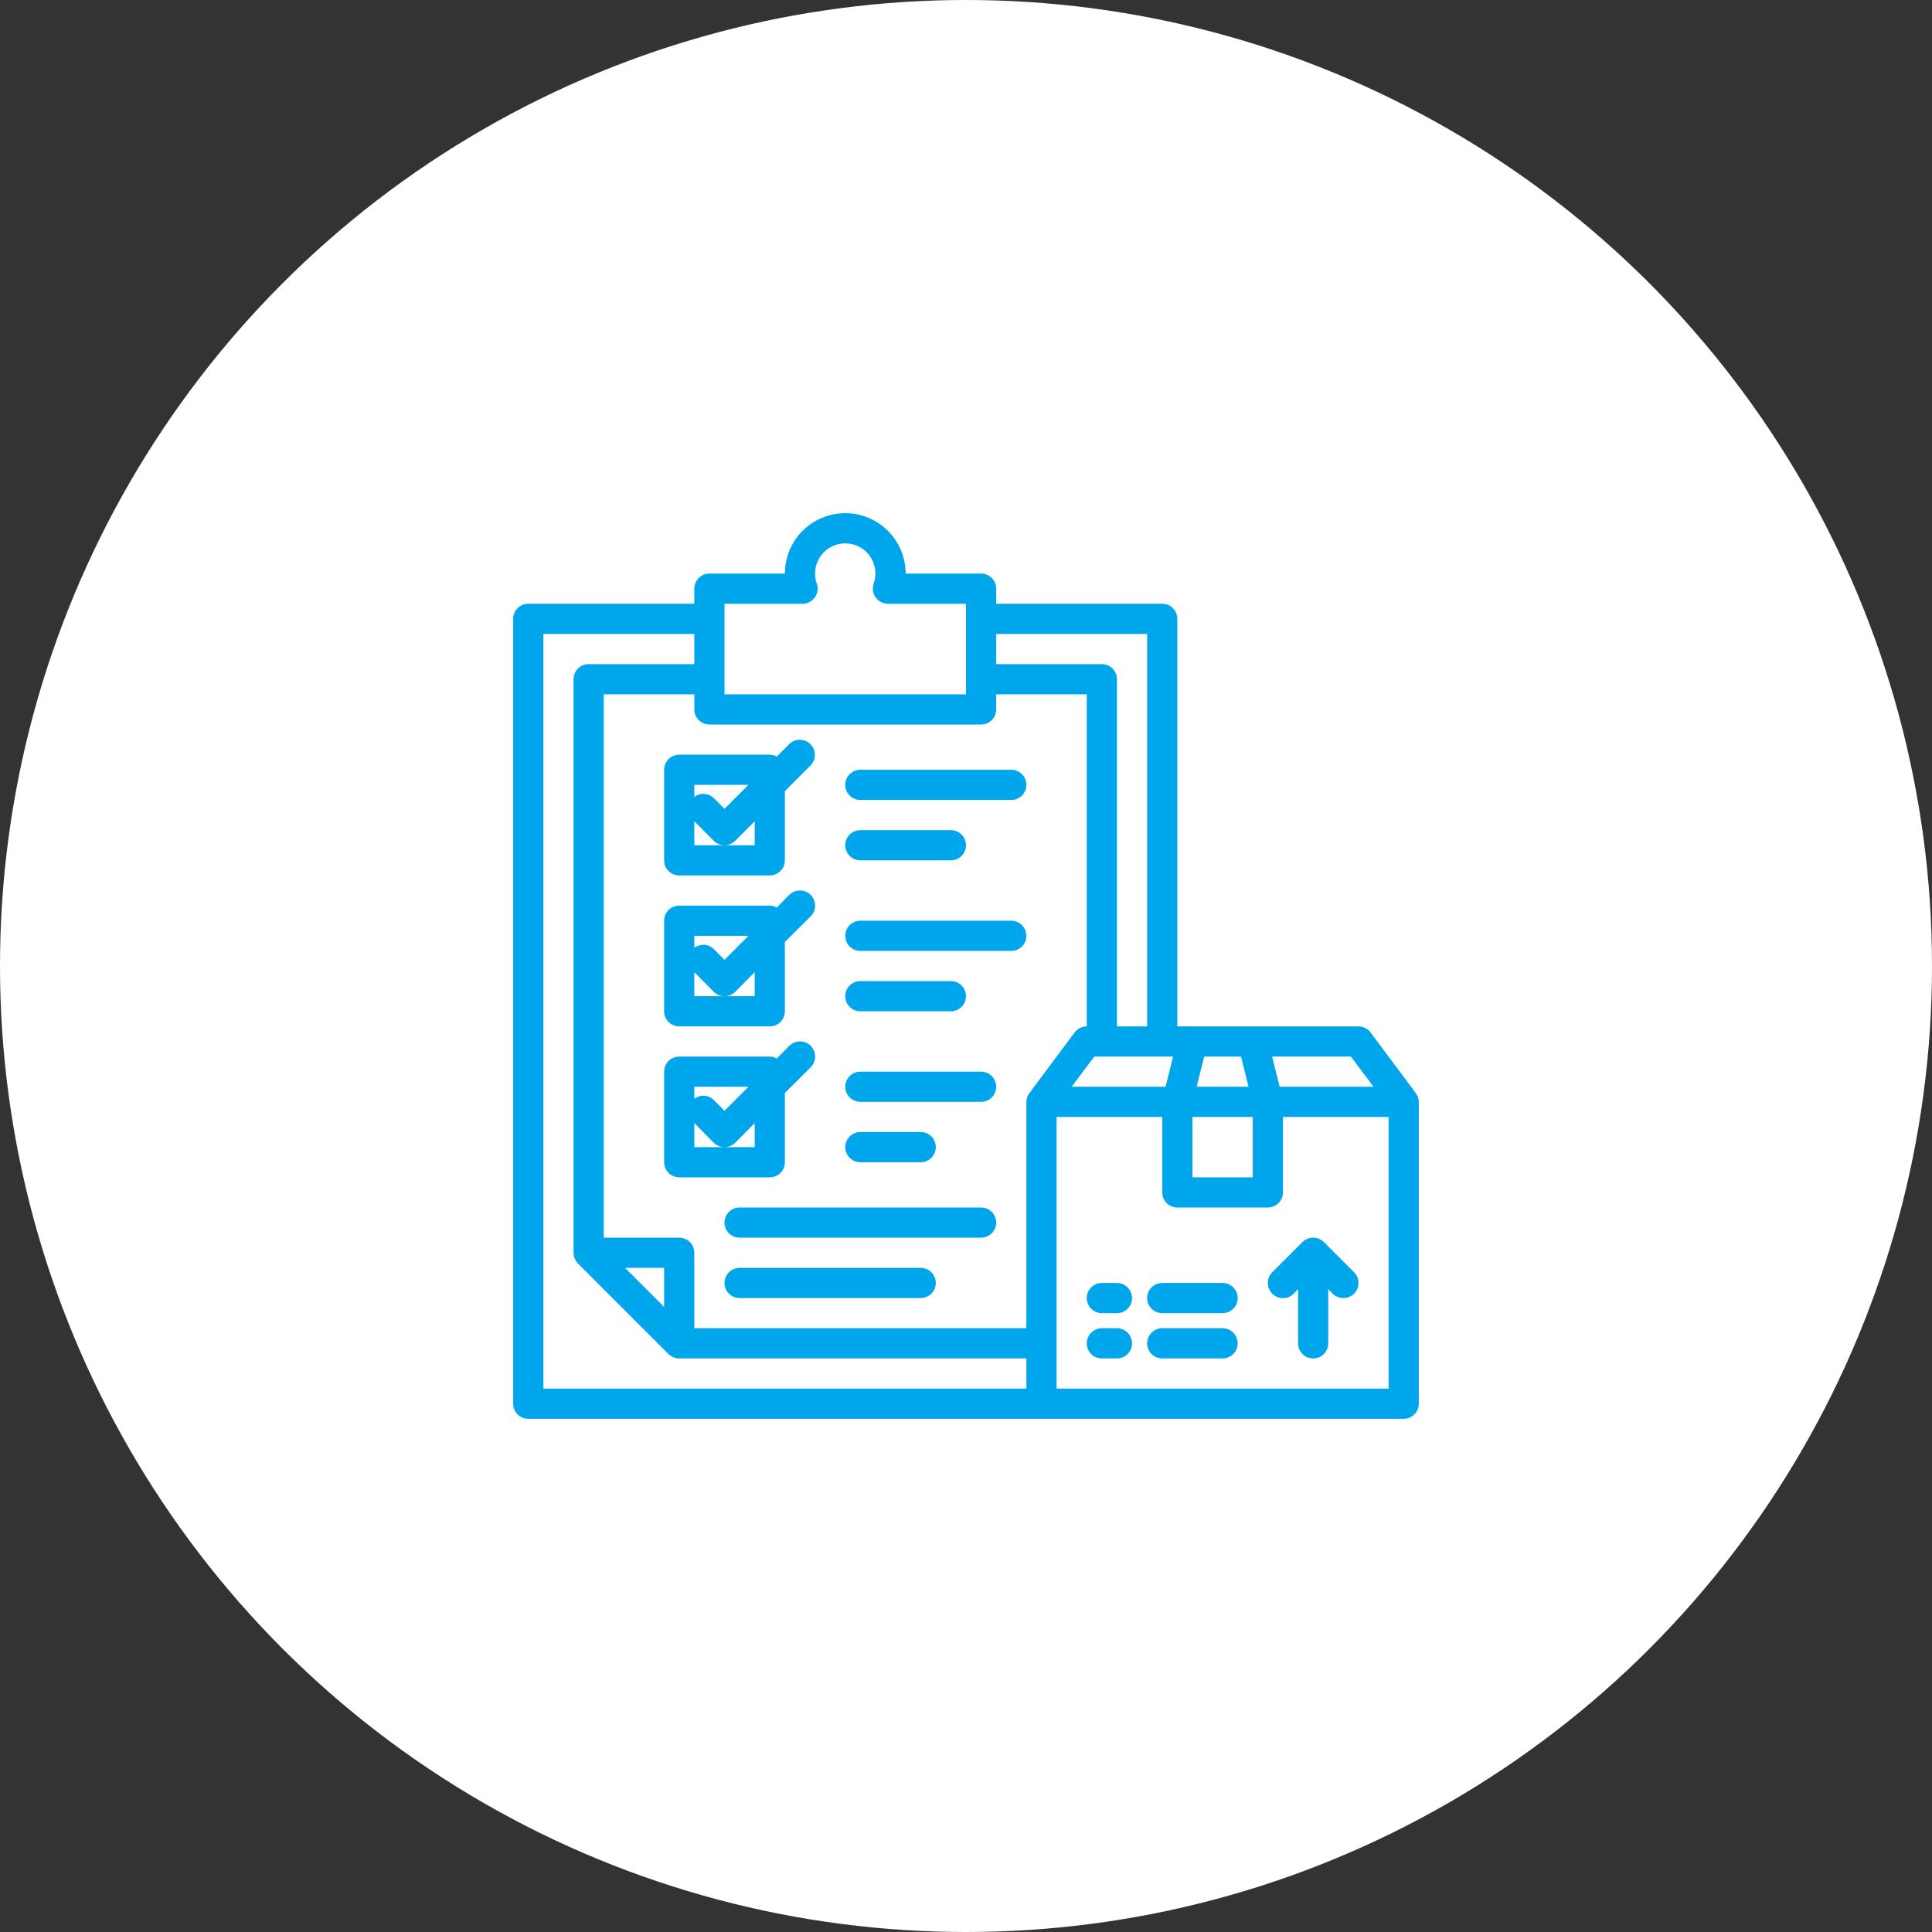 <svg width="80" height="80" viewBox="0 0 80 80" fill="none" xmlns="http://www.w3.org/2000/svg">
<rect x="0" y="0" width="80" height="80" fill="#333333" stroke="none"/>
<circle cx="40" cy="40" r="40" fill="white"/>
<path d="M46.25 53.125H45.625C45.459 53.125 45.3 53.191 45.183 53.308C45.066 53.425 45 53.584 45 53.75C45 53.916 45.066 54.075 45.183 54.192C45.3 54.309 45.459 54.375 45.625 54.375H46.25C46.416 54.375 46.575 54.309 46.692 54.192C46.809 54.075 46.875 53.916 46.875 53.75C46.875 53.584 46.809 53.425 46.692 53.308C46.575 53.191 46.416 53.125 46.25 53.125Z" fill="#00A6EB"/>
<path d="M50.625 53.125H48.125C47.959 53.125 47.8 53.191 47.683 53.308C47.566 53.425 47.5 53.584 47.5 53.75C47.5 53.916 47.566 54.075 47.683 54.192C47.8 54.309 47.959 54.375 48.125 54.375H50.625C50.791 54.375 50.95 54.309 51.067 54.192C51.184 54.075 51.25 53.916 51.25 53.75C51.25 53.584 51.184 53.425 51.067 53.308C50.95 53.191 50.791 53.125 50.625 53.125Z" fill="#00A6EB"/>
<path d="M46.25 55H45.625C45.459 55 45.3 55.066 45.183 55.183C45.066 55.3 45 55.459 45 55.625C45 55.791 45.066 55.95 45.183 56.067C45.3 56.184 45.459 56.25 45.625 56.25H46.25C46.416 56.25 46.575 56.184 46.692 56.067C46.809 55.95 46.875 55.791 46.875 55.625C46.875 55.459 46.809 55.3 46.692 55.183C46.575 55.066 46.416 55 46.25 55Z" fill="#00A6EB"/>
<path d="M50.625 55H48.125C47.959 55 47.8 55.066 47.683 55.183C47.566 55.3 47.5 55.459 47.5 55.625C47.5 55.791 47.566 55.95 47.683 56.067C47.8 56.184 47.959 56.25 48.125 56.25H50.625C50.791 56.25 50.95 56.184 51.067 56.067C51.184 55.95 51.25 55.791 51.25 55.625C51.25 55.459 51.184 55.3 51.067 55.183C50.95 55.066 50.791 55 50.625 55Z" fill="#00A6EB"/>
<path d="M58.619 45.256L56.75 42.75C56.691 42.673 56.616 42.61 56.529 42.567C56.442 42.524 56.347 42.501 56.25 42.5H48.75V25.625C48.75 25.459 48.684 25.3 48.567 25.183C48.45 25.066 48.291 25 48.125 25H41.25V24.375C41.25 24.209 41.184 24.05 41.067 23.933C40.95 23.816 40.791 23.75 40.625 23.75H37.5C37.5 23.087 37.237 22.451 36.768 21.982C36.299 21.513 35.663 21.25 35 21.25C34.337 21.25 33.701 21.513 33.232 21.982C32.763 22.451 32.5 23.087 32.5 23.75H29.375C29.209 23.75 29.05 23.816 28.933 23.933C28.816 24.05 28.75 24.209 28.75 24.375V25H21.875C21.709 25 21.55 25.066 21.433 25.183C21.316 25.3 21.25 25.459 21.25 25.625V58.125C21.25 58.291 21.316 58.45 21.433 58.567C21.55 58.684 21.709 58.75 21.875 58.75H58.125C58.291 58.75 58.45 58.684 58.567 58.567C58.684 58.45 58.75 58.291 58.75 58.125V45.625C58.747 45.491 58.701 45.362 58.619 45.256ZM55.938 43.75L56.875 45H52.987L52.675 43.75H55.938ZM49.862 43.75H51.388L51.7 45H49.55L49.862 43.75ZM49.375 46.25H51.875V48.75H49.375V46.25ZM48.575 43.75L48.263 45H44.375L45.312 43.75H48.575ZM41.25 26.25H47.5V42.5H46.25V28.125C46.25 27.959 46.184 27.8 46.067 27.683C45.95 27.566 45.791 27.5 45.625 27.5H41.25V26.25ZM30 25H33.237C33.339 24.999 33.438 24.973 33.527 24.926C33.616 24.878 33.692 24.81 33.749 24.726C33.806 24.643 33.842 24.547 33.855 24.447C33.867 24.346 33.854 24.245 33.819 24.15C33.773 24.022 33.749 23.886 33.75 23.75C33.75 23.419 33.882 23.101 34.116 22.866C34.35 22.632 34.669 22.5 35 22.5C35.331 22.5 35.65 22.632 35.884 22.866C36.118 23.101 36.25 23.419 36.25 23.75C36.251 23.886 36.227 24.022 36.181 24.15C36.146 24.245 36.133 24.346 36.145 24.447C36.158 24.547 36.194 24.643 36.251 24.726C36.308 24.81 36.384 24.878 36.473 24.926C36.562 24.973 36.661 24.999 36.763 25H40V28.75H30V25ZM42.5 57.5H22.5V26.25H28.75V27.5H24.375C24.209 27.5 24.05 27.566 23.933 27.683C23.816 27.8 23.75 27.959 23.75 28.125V51.875C23.751 52.041 23.816 52.2 23.931 52.319L27.681 56.069C27.8 56.184 27.959 56.249 28.125 56.25H42.5V57.5ZM25.881 52.5H27.5V54.119L25.881 52.5ZM42.5 45.625V55H28.75V51.875C28.75 51.709 28.684 51.55 28.567 51.433C28.45 51.316 28.291 51.25 28.125 51.25H25V28.75H28.75V29.375C28.75 29.541 28.816 29.7 28.933 29.817C29.05 29.934 29.209 30 29.375 30H40.625C40.791 30 40.95 29.934 41.067 29.817C41.184 29.7 41.25 29.541 41.25 29.375V28.75H45V42.5C44.903 42.501 44.808 42.524 44.721 42.567C44.634 42.61 44.559 42.673 44.5 42.75C44.5 42.75 42.631 45.25 42.638 45.25C42.551 45.356 42.503 45.488 42.5 45.625ZM57.5 57.5H43.75V46.25H48.125V49.375C48.125 49.541 48.191 49.7 48.308 49.817C48.425 49.934 48.584 50 48.75 50H52.5C52.666 50 52.825 49.934 52.942 49.817C53.059 49.7 53.125 49.541 53.125 49.375V46.25H57.5V57.5Z" fill="#00A6EB"/>
<path d="M56.069 53.569C55.95 53.685 55.791 53.75 55.625 53.75C55.459 53.75 55.3 53.685 55.181 53.569L55 53.381V55.625C55 55.791 54.934 55.95 54.817 56.067C54.7 56.184 54.541 56.25 54.375 56.25C54.209 56.25 54.05 56.184 53.933 56.067C53.816 55.95 53.75 55.791 53.75 55.625V53.381L53.569 53.569C53.451 53.687 53.292 53.753 53.125 53.753C52.959 53.753 52.799 53.687 52.681 53.569C52.564 53.451 52.498 53.291 52.498 53.125C52.498 52.959 52.564 52.799 52.681 52.681L53.931 51.431C54.049 51.314 54.209 51.248 54.375 51.248C54.541 51.248 54.701 51.314 54.819 51.431L56.069 52.681C56.186 52.799 56.252 52.959 56.252 53.125C56.252 53.291 56.186 53.451 56.069 53.569Z" fill="#00A6EB"/>
<path d="M28.125 36.25H31.875C32.041 36.25 32.2 36.184 32.317 36.067C32.434 35.95 32.5 35.791 32.5 35.625V32.759L33.567 31.692C33.681 31.574 33.744 31.416 33.742 31.252C33.741 31.088 33.675 30.932 33.559 30.816C33.443 30.7 33.287 30.634 33.123 30.633C32.959 30.631 32.801 30.694 32.683 30.808L32.163 31.329C32.075 31.279 31.976 31.252 31.875 31.25H28.125C27.959 31.25 27.8 31.316 27.683 31.433C27.566 31.55 27.5 31.709 27.5 31.875V35.625C27.5 35.791 27.566 35.95 27.683 36.067C27.8 36.184 27.959 36.25 28.125 36.25ZM31.25 35H28.75V34.009L29.558 34.817C29.675 34.934 29.834 35 30 35C30.166 35 30.325 34.934 30.442 34.817L31.25 34.009V35ZM30.991 32.5L30 33.491L29.558 33.05C29.452 32.945 29.312 32.883 29.163 32.874C29.015 32.865 28.868 32.91 28.75 33V32.5H30.991Z" fill="#00A6EB"/>
<path d="M33.569 37.056C33.451 36.939 33.291 36.873 33.125 36.873C32.959 36.873 32.799 36.939 32.681 37.056L32.163 37.581C32.076 37.529 31.976 37.501 31.875 37.5H28.125C27.959 37.5 27.8 37.566 27.683 37.683C27.566 37.8 27.5 37.959 27.5 38.125V41.875C27.5 42.041 27.566 42.2 27.683 42.317C27.8 42.434 27.959 42.5 28.125 42.5H31.875C32.041 42.5 32.2 42.434 32.317 42.317C32.434 42.2 32.5 42.041 32.5 41.875V39.006L33.569 37.944C33.686 37.826 33.752 37.666 33.752 37.5C33.752 37.334 33.686 37.174 33.569 37.056ZM28.75 38.75H30.994L30 39.744L29.556 39.3C29.451 39.195 29.311 39.132 29.163 39.123C29.014 39.114 28.867 39.159 28.75 39.25V38.75ZM31.25 41.25H28.75V40.256L29.556 41.069C29.675 41.185 29.834 41.25 30 41.25C30.166 41.25 30.325 41.185 30.444 41.069L31.25 40.256V41.25Z" fill="#00A6EB"/>
<path d="M35.625 33.125H41.875C42.041 33.125 42.2 33.059 42.317 32.942C42.434 32.825 42.5 32.666 42.5 32.5C42.5 32.334 42.434 32.175 42.317 32.058C42.2 31.941 42.041 31.875 41.875 31.875H35.625C35.459 31.875 35.3 31.941 35.183 32.058C35.066 32.175 35 32.334 35 32.5C35 32.666 35.066 32.825 35.183 32.942C35.3 33.059 35.459 33.125 35.625 33.125Z" fill="#00A6EB"/>
<path d="M35.625 35.625H39.375C39.541 35.625 39.7 35.559 39.817 35.442C39.934 35.325 40 35.166 40 35C40 34.834 39.934 34.675 39.817 34.558C39.7 34.441 39.541 34.375 39.375 34.375H35.625C35.459 34.375 35.3 34.441 35.183 34.558C35.066 34.675 35 34.834 35 35C35 35.166 35.066 35.325 35.183 35.442C35.3 35.559 35.459 35.625 35.625 35.625Z" fill="#00A6EB"/>
<path d="M35.625 39.375H41.875C42.041 39.375 42.2 39.309 42.317 39.192C42.434 39.075 42.5 38.916 42.5 38.75C42.5 38.584 42.434 38.425 42.317 38.308C42.2 38.191 42.041 38.125 41.875 38.125H35.625C35.459 38.125 35.3 38.191 35.183 38.308C35.066 38.425 35 38.584 35 38.75C35 38.916 35.066 39.075 35.183 39.192C35.3 39.309 35.459 39.375 35.625 39.375Z" fill="#00A6EB"/>
<path d="M35.625 41.875H39.375C39.541 41.875 39.7 41.809 39.817 41.692C39.934 41.575 40 41.416 40 41.25C40 41.084 39.934 40.925 39.817 40.808C39.7 40.691 39.541 40.625 39.375 40.625H35.625C35.459 40.625 35.3 40.691 35.183 40.808C35.066 40.925 35 41.084 35 41.25C35 41.416 35.066 41.575 35.183 41.692C35.3 41.809 35.459 41.875 35.625 41.875Z" fill="#00A6EB"/>
<path d="M33.569 43.306C33.451 43.189 33.291 43.123 33.125 43.123C32.959 43.123 32.799 43.189 32.681 43.306L32.163 43.831C32.076 43.779 31.976 43.751 31.875 43.75H28.125C27.959 43.75 27.8 43.816 27.683 43.933C27.566 44.05 27.5 44.209 27.5 44.375V48.125C27.5 48.291 27.566 48.45 27.683 48.567C27.8 48.684 27.959 48.75 28.125 48.75H31.875C32.041 48.75 32.2 48.684 32.317 48.567C32.434 48.45 32.5 48.291 32.5 48.125V45.256L33.569 44.194C33.686 44.076 33.752 43.916 33.752 43.75C33.752 43.584 33.686 43.424 33.569 43.306ZM28.75 45H30.994L30 45.994L29.556 45.55C29.451 45.445 29.311 45.382 29.163 45.373C29.014 45.364 28.867 45.409 28.75 45.5V45ZM31.25 47.5H28.75V46.506L29.556 47.319C29.675 47.435 29.834 47.5 30 47.5C30.166 47.5 30.325 47.435 30.444 47.319L31.25 46.506V47.5Z" fill="#00A6EB"/>
<path d="M35.625 45.625H40.625C40.791 45.625 40.95 45.559 41.067 45.442C41.184 45.325 41.25 45.166 41.25 45C41.25 44.834 41.184 44.675 41.067 44.558C40.95 44.441 40.791 44.375 40.625 44.375H35.625C35.459 44.375 35.3 44.441 35.183 44.558C35.066 44.675 35 44.834 35 45C35 45.166 35.066 45.325 35.183 45.442C35.3 45.559 35.459 45.625 35.625 45.625Z" fill="#00A6EB"/>
<path d="M35.625 48.125H38.125C38.291 48.125 38.45 48.059 38.567 47.942C38.684 47.825 38.75 47.666 38.75 47.5C38.75 47.334 38.684 47.175 38.567 47.058C38.45 46.941 38.291 46.875 38.125 46.875H35.625C35.459 46.875 35.3 46.941 35.183 47.058C35.066 47.175 35 47.334 35 47.5C35 47.666 35.066 47.825 35.183 47.942C35.3 48.059 35.459 48.125 35.625 48.125Z" fill="#00A6EB"/>
<path d="M40.625 50H30.625C30.459 50 30.3 50.066 30.183 50.183C30.066 50.3 30 50.459 30 50.625C30 50.791 30.066 50.95 30.183 51.067C30.3 51.184 30.459 51.25 30.625 51.25H40.625C40.791 51.25 40.95 51.184 41.067 51.067C41.184 50.95 41.25 50.791 41.25 50.625C41.25 50.459 41.184 50.3 41.067 50.183C40.95 50.066 40.791 50 40.625 50Z" fill="#00A6EB"/>
<path d="M38.125 52.5H30.625C30.459 52.5 30.3 52.566 30.183 52.683C30.066 52.8 30 52.959 30 53.125C30 53.291 30.066 53.45 30.183 53.567C30.3 53.684 30.459 53.75 30.625 53.75H38.125C38.291 53.75 38.45 53.684 38.567 53.567C38.684 53.45 38.75 53.291 38.75 53.125C38.75 52.959 38.684 52.8 38.567 52.683C38.45 52.566 38.291 52.5 38.125 52.5Z" fill="#00A6EB"/>
</svg>
